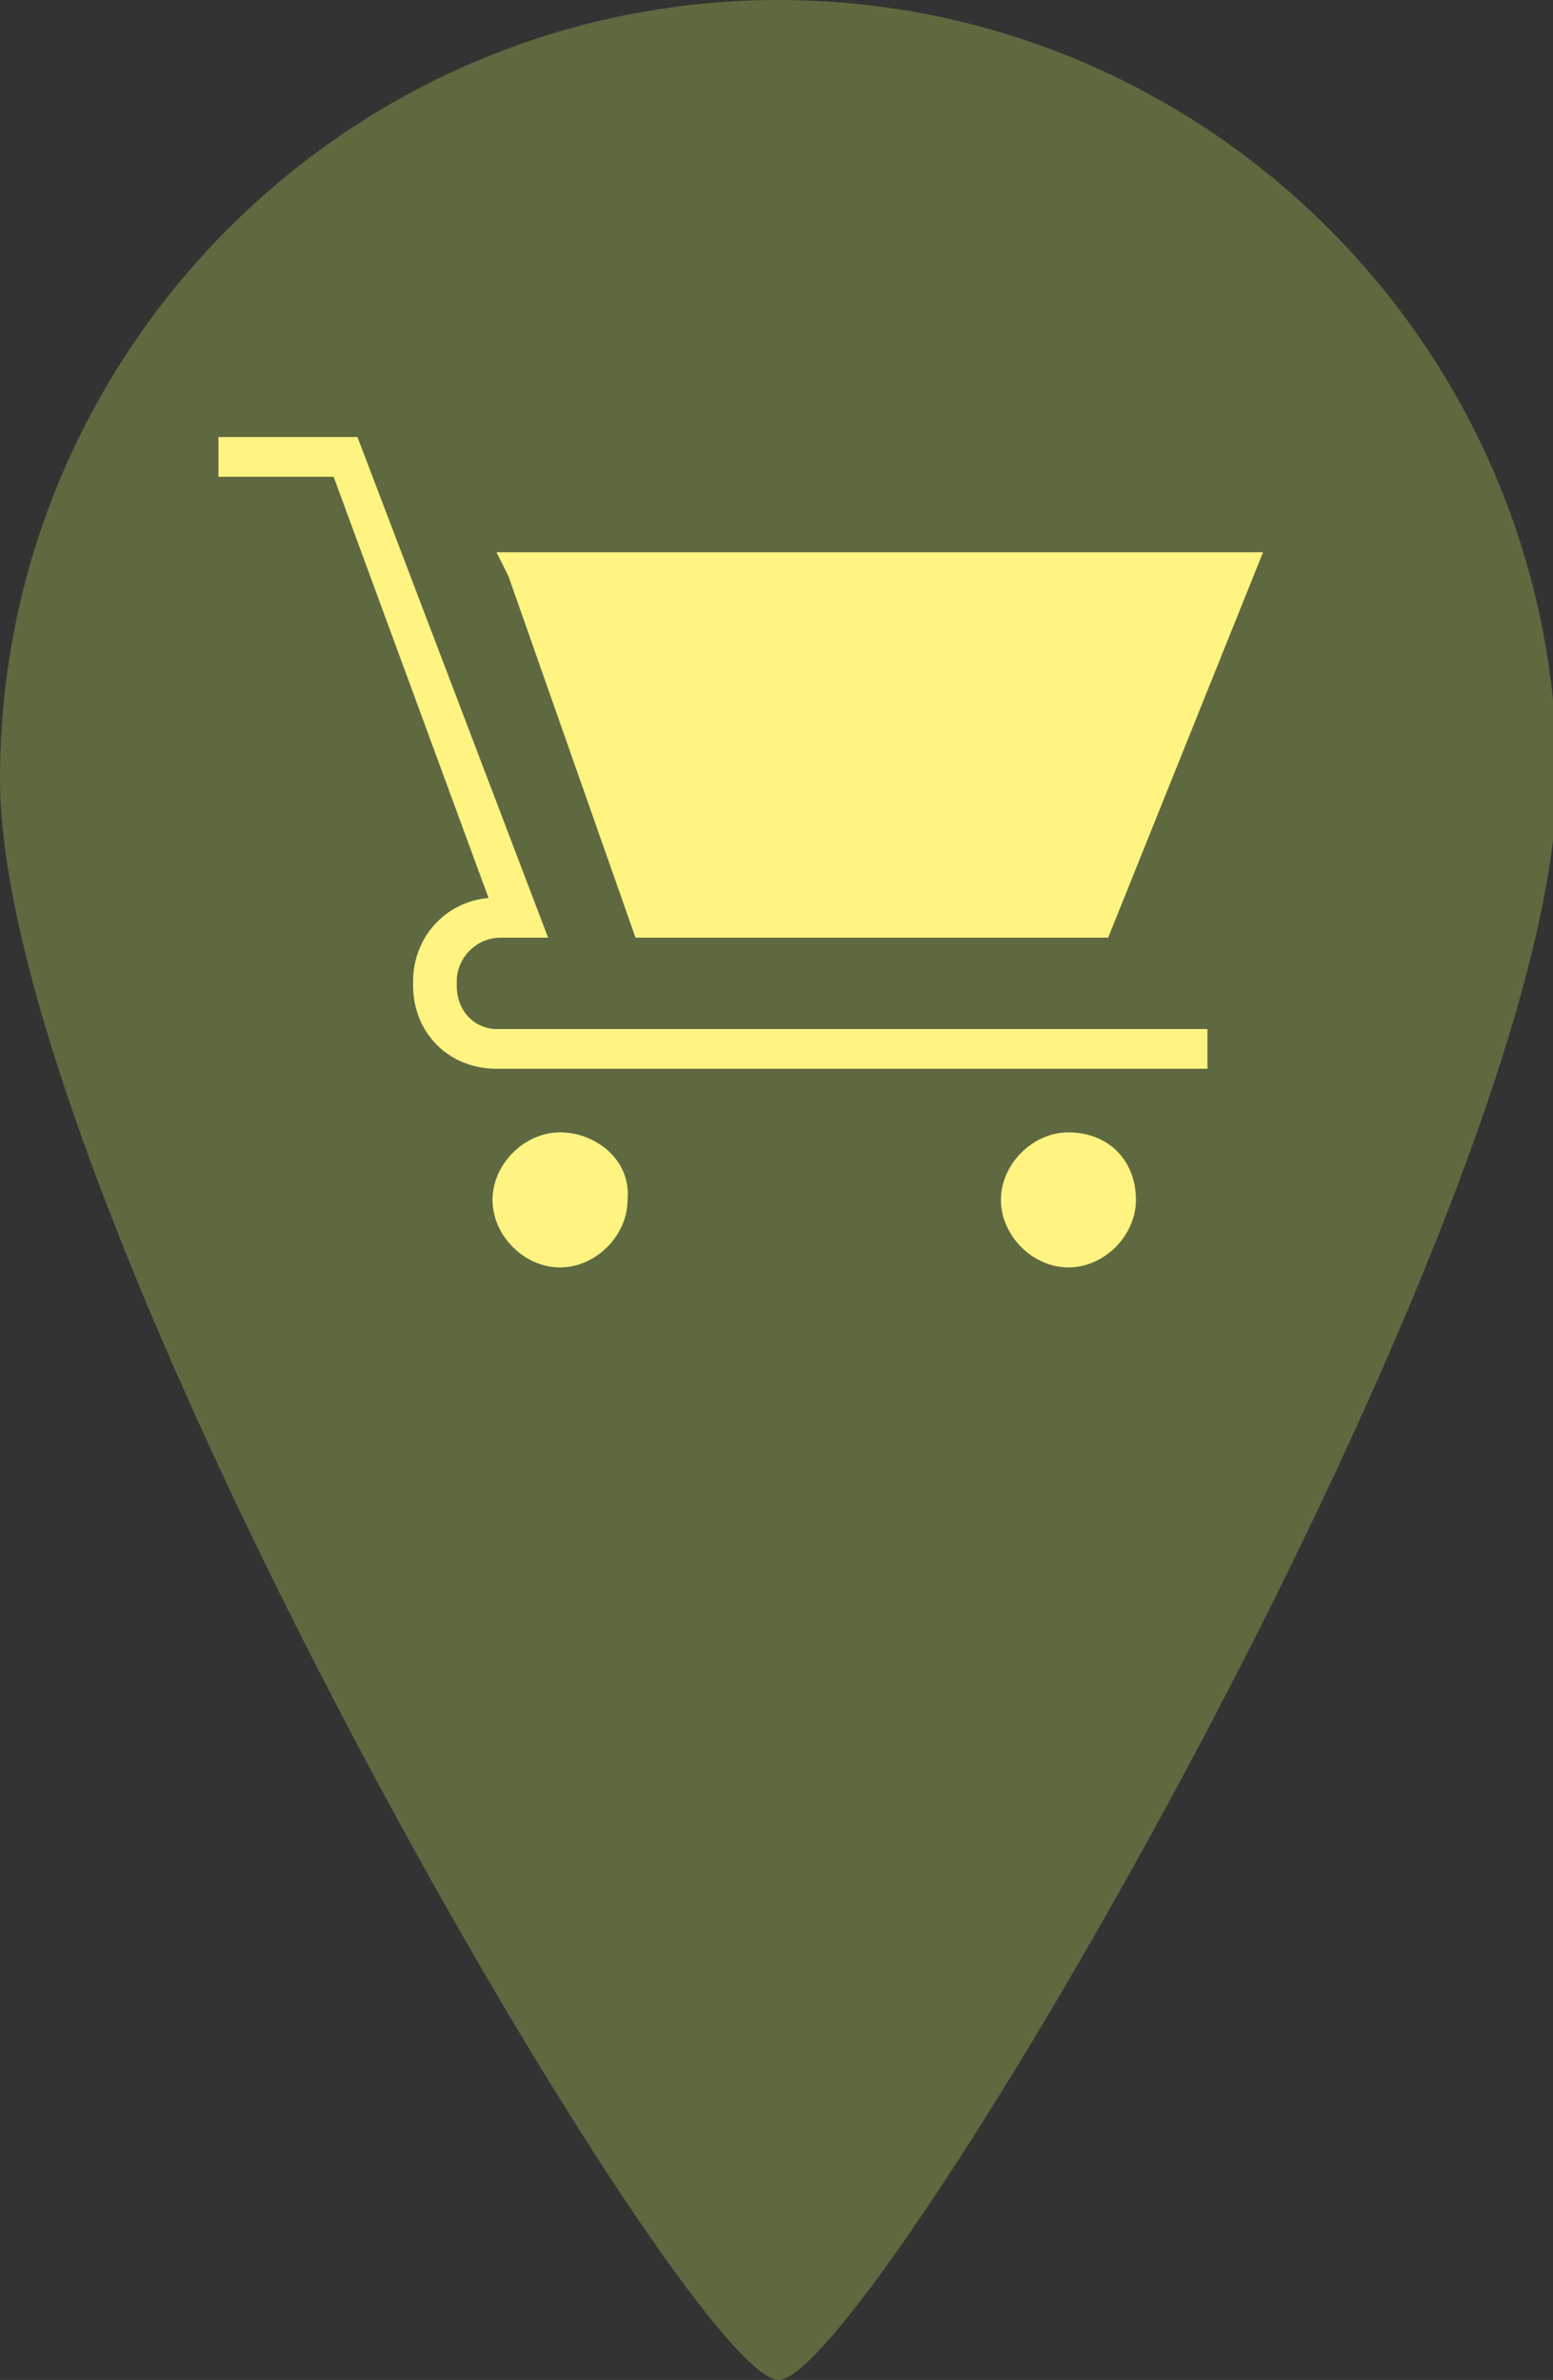 <?xml version="1.0" encoding="utf-8"?>
<!-- Generator: Adobe Illustrator 28.2.0, SVG Export Plug-In . SVG Version: 6.00 Build 0)  -->
<svg version="1.1" id="Layer_2_00000122721761011918471390000000241444865946617474_"
	 xmlns="http://www.w3.org/2000/svg" xmlns:xlink="http://www.w3.org/1999/xlink" x="0px" y="0px" viewBox="0 0 39.1 59.9"
	 style="enable-background:new 0 0 39.1 59.9;" xml:space="preserve">
<rect x="0" y="0" width="39.1" height="59.9" fill="#333333" stroke="none"/>
<style type="text/css">
	.st1{fill:#fff382;}
	.st0{fill:#5E6940;}
</style>
<g id="Layer_1-2">
	<path class="st0" d="M19.6,0C8.8,0,0,8.8,0,19.6s17.3,40.3,19.6,40.3s19.6-29.5,19.6-40.3S30.4,0,19.6,0z"/>
</g>
<g>
	<polygon class="st1" points="16,23.6 27.9,23.6 31.8,13.9 12.5,13.9 12.8,14.5 	"/>
	<path class="st1" d="M11.5,24.8v-0.1c0-0.6,0.5-1.1,1.1-1.1h1.2L9,11H5.5v1h2.9l3.9,10.6c-1.1,0.1-1.9,1-1.9,2.1v0.1
		c0,1.2,0.9,2.1,2.1,2.1h17.9v-1H12.5C12,25.9,11.5,25.5,11.5,24.8z"/>
	<path class="st1" d="M14.1,28.5c-0.9,0-1.7,0.8-1.7,1.7c0,0.9,0.8,1.7,1.7,1.7l0,0c0.9,0,1.7-0.8,1.7-1.7
		C15.9,29.2,15,28.5,14.1,28.5z"/>
	<path class="st1" d="M26.9,28.5c-0.9,0-1.7,0.8-1.7,1.7c0,0.9,0.8,1.7,1.7,1.7c0.9,0,1.7-0.8,1.7-1.7
		C28.6,29.2,27.9,28.5,26.9,28.5z"/>
</g>
</svg>
